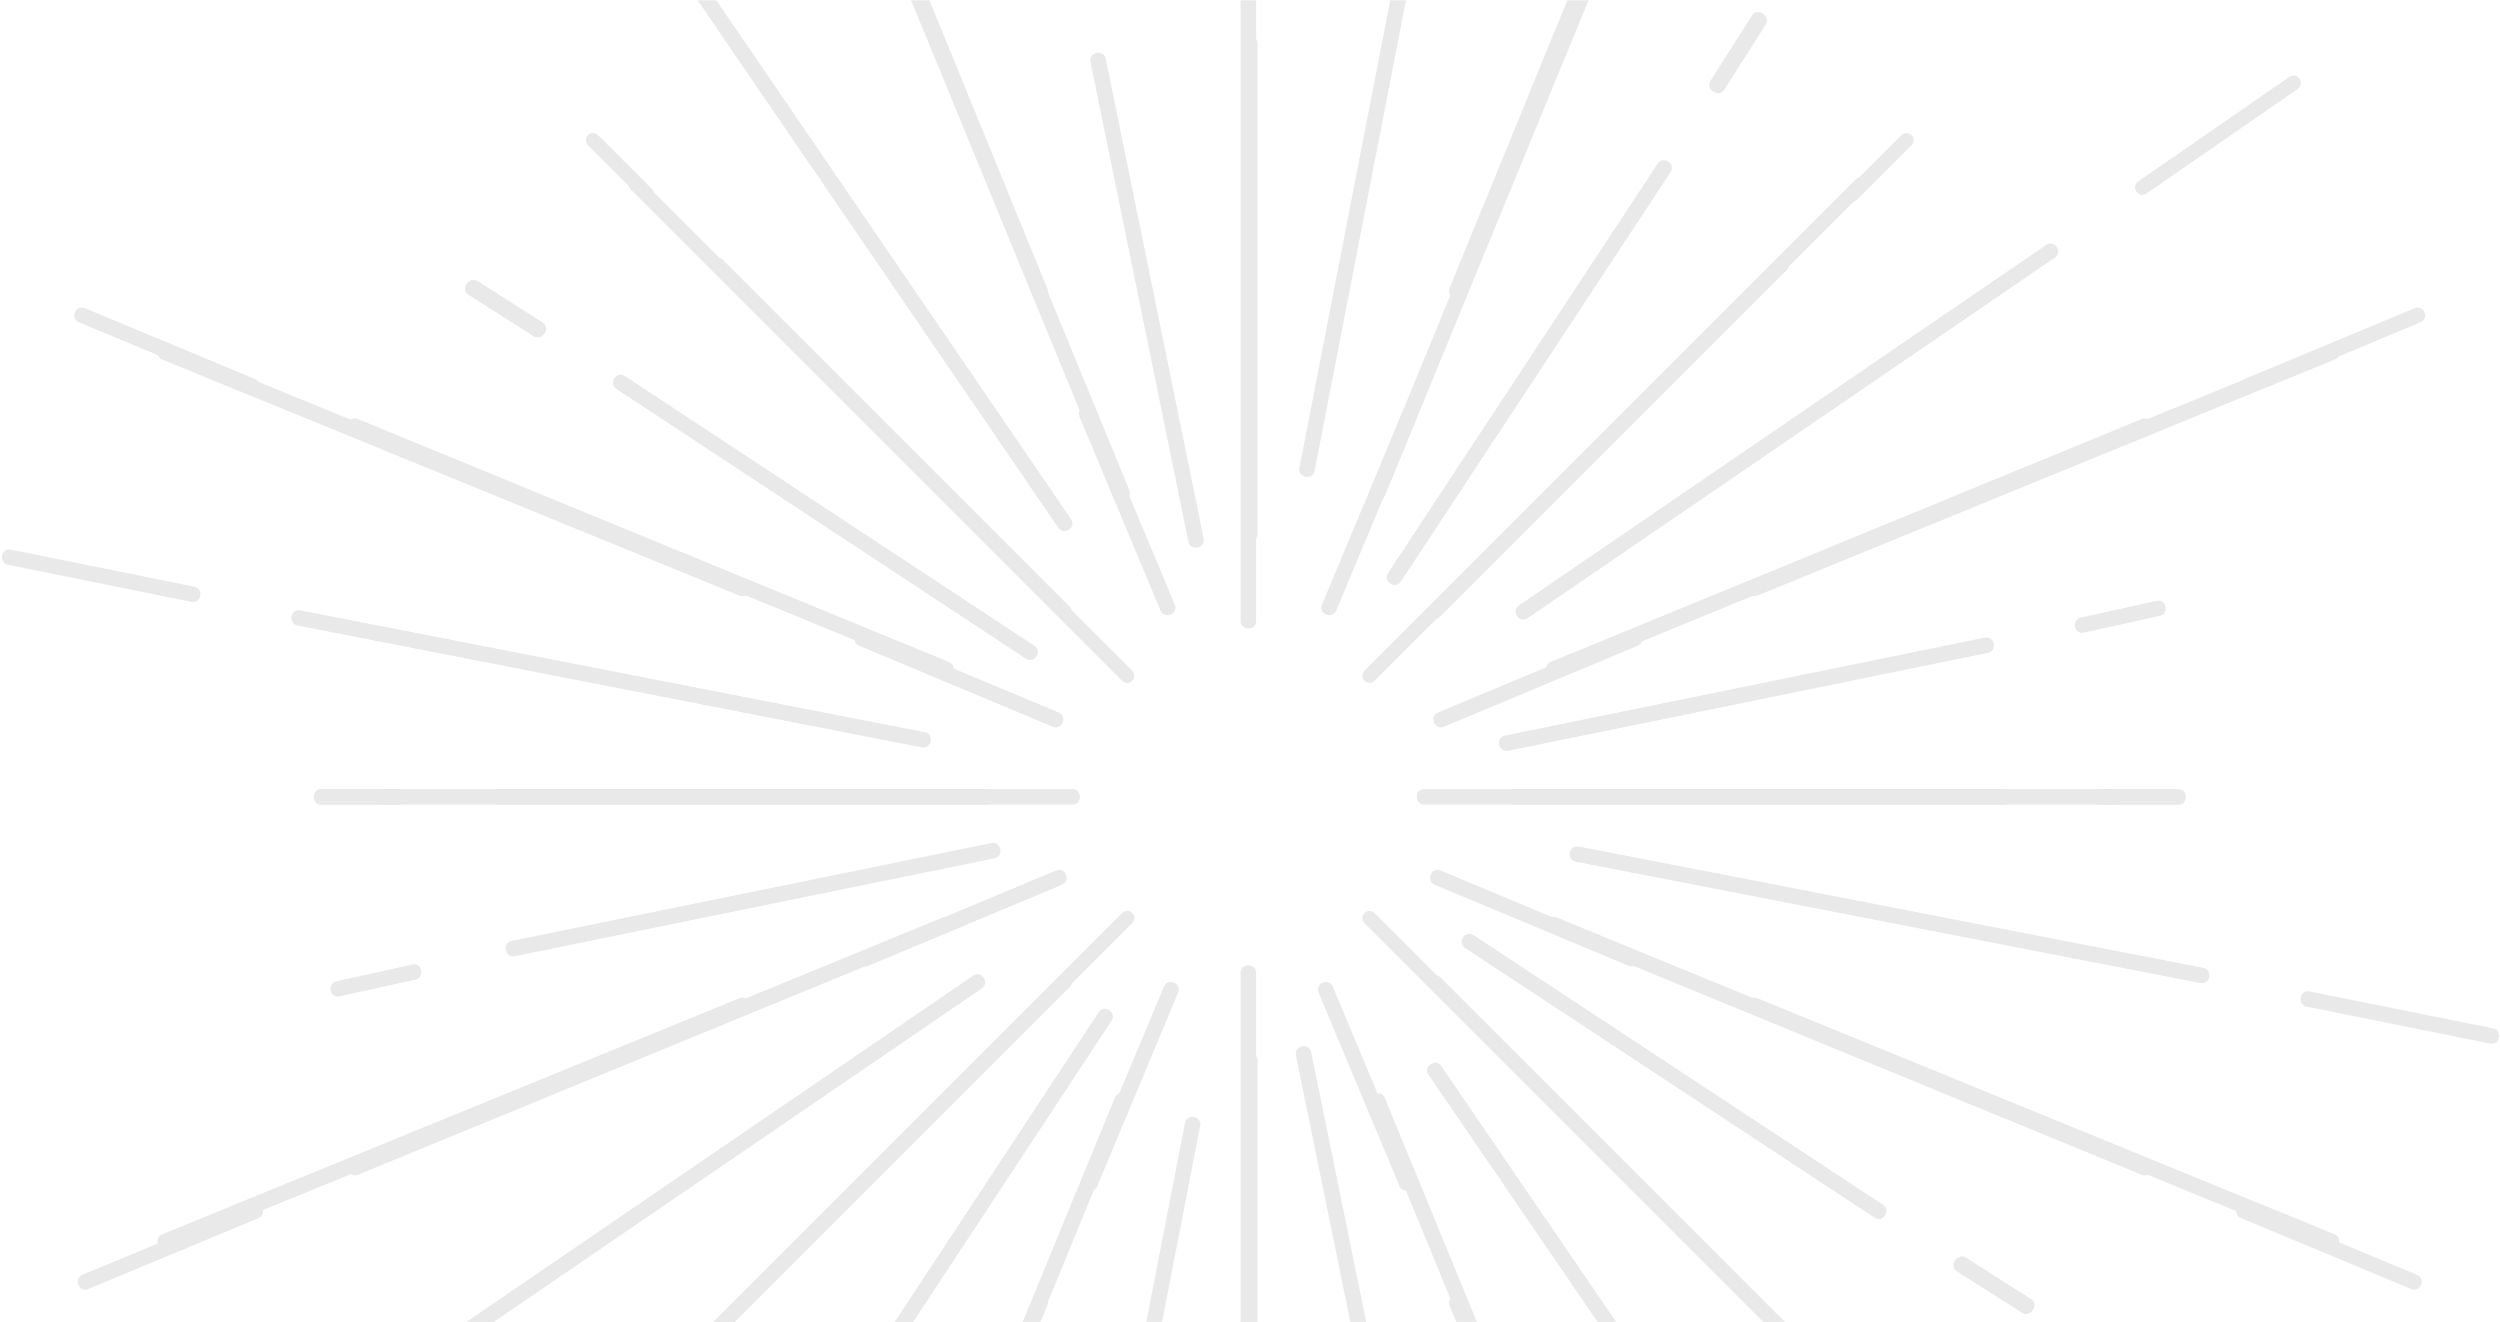 <?xml version="1.0" encoding="UTF-8"?>
<svg width="1087px" height="575px" viewBox="0 0 1087 575" version="1.1" xmlns="http://www.w3.org/2000/svg" xmlns:xlink="http://www.w3.org/1999/xlink">
    <!-- Generator: Sketch 61.2 (89653) - https://sketch.com -->
    <title>shine lines copy</title>
    <desc>Created with Sketch.</desc>
    <defs>
        <rect id="path-1" x="0" y="0" width="1280" height="575"></rect>
    </defs>
    <g id="LANDING" stroke="none" stroke-width="1" fill="none" fill-rule="evenodd">
        <g id="shine-lines-copy" transform="translate(-68, 0)">
            <mask id="mask-2" fill="white">
                <use xlink:href="#path-1"></use>
            </mask>
            <g id="Mask"></g>
            <g id="shine-lines" opacity="0.087" mask="url(#mask-2)" fill="#000000">
                <g transform="translate(611.5, 346.5) rotate(-135) translate(-611.5, -346.5) translate(68, -197)" id="Combined-Shape">
                    <path d="M453.366,1004.704 C454.132,1000.49 460.403,1001.742 459.637,1005.948 L459.637,1005.948 L445.33,1084.397 C444.561,1088.61 438.29,1087.358 439.059,1083.152 L439.059,1083.152 Z M718.818,977.668 C717.176,973.683 723.33,971.126 724.97,975.105 L724.97,975.105 L755.539,1049.312 C757.182,1053.298 751.028,1055.851 749.388,1051.872 L749.388,1051.872 Z M360.095,975.108 C361.735,971.119 367.883,973.692 366.243,977.668 L366.243,977.668 L335.672,1051.871 C334.033,1055.856 327.881,1053.29 329.521,1049.311 L329.521,1049.311 Z M804.042,932.861 C801.621,929.222 807.147,925.384 809.561,929.017 L809.561,929.017 L854.611,996.792 C857.029,1000.435 851.51,1004.269 849.095,1000.636 L849.095,1000.636 Z M513.108,683.789 C513.911,679.498 520.488,680.772 519.685,685.057 L519.685,685.057 L468.417,958.034 C467.61,962.325 461.034,961.051 461.84,956.766 L461.84,956.766 Z M540.46,914.171 C540.46,909.924 546.672,909.931 546.672,914.171 L546.672,914.171 L546.672,947.149 C546.672,951.396 540.46,951.39 540.46,947.149 L540.46,947.149 Z M615.093,906.64 C614.151,902.407 621.178,901.05 622.116,905.277 L622.116,905.277 L629.414,938.113 C630.356,942.347 623.329,943.704 622.39,939.48 L622.39,939.48 Z M594.582,677.461 C592.898,673.431 599.204,670.85 600.884,674.873 L600.884,674.873 L707.906,931.227 C709.589,935.26 703.283,937.842 701.603,933.819 L701.603,933.819 Z M486.248,674.873 C487.931,670.844 494.231,673.442 492.551,677.465 L492.551,677.465 L385.528,933.817 C383.845,937.847 377.545,935.252 379.225,931.226 L379.225,931.226 Z M623.892,663.619 C621.46,660.011 627.009,656.211 629.441,659.809 L629.441,659.809 L784.203,889.167 C786.634,892.772 781.085,896.572 778.657,892.971 L778.657,892.971 Z M337.634,850.372 C339.977,846.703 345.514,850.442 343.177,854.105 L343.177,854.105 L325,882.563 C322.657,886.233 317.117,882.493 319.457,878.83 L319.457,878.83 Z M540.46,657.483 C540.46,653.126 546.672,653.133 546.672,657.483 L546.672,657.483 L546.672,870.453 C546.672,874.806 540.46,874.799 540.46,870.453 L540.46,870.453 Z M563.319,656.119 C562.439,651.846 569.003,650.477 569.883,654.743 L569.883,654.743 L612.854,863.532 C613.734,867.804 607.166,869.174 606.286,864.907 L606.286,864.907 Z M154.139,803.91 C157.778,801.492 161.616,807.014 157.983,809.429 L157.983,809.429 L90.207,854.479 C86.567,856.897 82.73,851.378 86.363,848.963 L86.363,848.963 Z M279.913,802.247 C283.035,799.126 287.87,803.973 284.755,807.085 L284.755,807.085 L260.546,831.293 C257.425,834.415 252.59,829.567 255.705,826.452 L255.705,826.452 Z M802.378,807.087 C799.257,803.965 804.108,799.13 807.219,802.245 L807.219,802.245 L831.426,826.454 C834.547,829.575 829.696,834.41 826.585,831.295 L826.585,831.295 Z M478.291,637.073 C480.69,633.438 486.37,637.143 483.971,640.772 L483.971,640.772 L366.567,818.384 C364.165,822.02 358.489,818.315 360.884,814.686 L360.884,814.686 Z M423.382,623.76 C426.99,621.329 430.791,626.878 427.189,629.309 L427.189,629.309 L197.834,784.07 C194.229,786.504 190.429,780.952 194.027,778.524 L194.027,778.524 Z M460.14,622.079 C463.222,619 467.997,623.788 464.921,626.863 L464.921,626.863 L314.313,777.467 C311.231,780.55 306.453,775.759 309.532,772.687 L309.532,772.687 Z M622.211,626.86 C619.132,623.778 623.919,619.003 626.995,622.079 L626.995,622.079 L777.597,772.688 C780.683,775.77 775.892,780.545 772.82,777.469 L772.82,777.469 Z M850.505,749.363 C846.835,747.023 850.571,741.486 854.238,743.823 L854.238,743.823 L882.694,762 C886.364,764.343 882.624,769.883 878.961,767.543 L878.961,767.543 Z M975.237,724.837 C971.252,723.194 973.825,717.046 977.8,718.686 L977.8,718.686 L1052.003,749.258 C1055.988,750.898 1053.422,757.046 1049.443,755.409 L1049.443,755.409 Z M109.332,718.687 C113.317,717.044 115.874,723.198 111.895,724.837 L111.895,724.837 L37.69,755.408 C33.704,757.048 31.148,750.897 35.127,749.258 L35.127,749.258 Z M637.205,608.712 C633.569,606.309 637.274,600.63 640.903,603.029 L640.903,603.029 L818.516,720.432 C822.152,722.834 818.447,728.514 814.818,726.115 L814.818,726.115 Z M675.005,600.752 C670.975,599.069 673.573,592.769 677.596,594.449 L677.596,594.449 L933.947,701.472 C937.981,703.155 935.382,709.455 931.359,707.775 L931.359,707.775 Z M409.537,594.45 C413.567,592.767 416.152,599.073 412.126,600.753 L412.126,600.753 L155.772,707.774 C151.742,709.457 149.157,703.151 153.18,701.471 L153.18,701.471 Z M180.359,614.961 C184.593,614.019 185.949,621.046 181.725,621.988 L181.725,621.988 L148.887,629.282 C144.653,630.227 143.296,623.2 147.52,622.259 L147.52,622.259 Z M683.921,573.895 C679.63,573.088 680.904,566.512 685.188,567.315 L685.188,567.315 L958.166,618.583 C962.457,619.39 961.182,625.966 956.898,625.16 L956.898,625.16 Z M430.881,563.187 C435.154,562.307 436.523,568.875 432.257,569.752 L432.257,569.752 L223.469,612.723 C219.196,613.603 217.827,607.035 222.09,606.155 L222.09,606.155 Z M870.582,540.328 C874.938,540.328 874.932,546.54 870.582,546.54 L870.582,546.54 L657.617,546.54 C653.257,546.54 653.264,540.328 657.617,540.328 L657.617,540.328 Z M947.279,540.328 C951.529,540.328 951.522,546.54 947.279,546.54 L947.279,546.54 L914.304,546.54 C910.054,546.54 910.063,540.328 914.304,540.328 L914.304,540.328 Z M429.517,540.328 C433.874,540.328 433.867,546.54 429.517,546.54 L429.517,546.54 L216.55,546.54 C212.193,546.54 212.2,540.328 216.55,540.328 L216.55,540.328 Z M172.827,540.328 C177.077,540.328 177.07,546.54 172.827,546.54 L172.827,546.54 L139.853,546.54 C135.603,546.54 135.61,540.328 139.853,540.328 L139.853,540.328 Z M863.664,474.146 C867.934,473.266 869.306,479.834 865.04,480.714 L865.04,480.714 L656.25,523.681 C651.977,524.561 650.608,517.993 654.875,517.113 L654.875,517.113 Z M128.967,468.285 C124.676,467.479 125.947,460.902 130.232,461.709 L130.232,461.709 L403.21,512.976 C407.501,513.783 406.23,520.359 401.945,519.552 L401.945,519.552 Z M153.183,385.396 C149.153,383.716 151.748,377.413 155.774,379.093 L155.774,379.093 L412.126,486.12 C416.155,487.8 413.561,494.099 409.538,492.419 L409.538,492.419 Z M931.361,379.094 C935.39,377.411 937.975,383.717 933.949,385.397 L933.949,385.397 L677.593,492.418 C673.563,494.102 670.981,487.796 675.005,486.116 L675.005,486.116 Z M268.616,366.436 C264.98,364.033 268.685,358.357 272.314,360.753 L272.314,360.753 L449.927,478.158 C453.562,480.56 449.857,486.236 446.228,483.841 L446.228,483.841 Z M938.246,457.586 C942.48,456.644 943.836,463.671 939.609,464.613 L939.609,464.613 L906.773,471.907 C902.539,472.849 901.182,465.822 905.406,464.884 L905.406,464.884 Z M309.533,314.18 C306.45,311.098 311.238,306.324 314.314,309.399 L314.314,309.399 L464.92,460.005 C467.999,463.088 463.215,467.866 460.139,464.79 L460.139,464.79 Z M772.821,309.401 C775.904,306.319 780.678,311.106 777.599,314.182 L777.599,314.182 L626.992,464.789 C623.909,467.868 619.135,463.084 622.211,460.004 L622.211,460.004 Z M2.605,445.198 C-1.608,444.429 -0.36,438.161 3.846,438.927 L3.846,438.927 L82.296,453.234 C86.51,454 85.258,460.271 81.052,459.505 L81.052,459.505 Z M720.566,268.484 C722.969,264.848 728.645,268.553 726.246,272.182 L726.246,272.182 L608.844,449.796 C606.441,453.429 600.761,449.727 603.16,446.098 L603.16,446.098 Z M474.277,223.337 C473.397,219.065 479.966,217.695 480.846,221.958 L480.846,221.958 L523.813,430.749 C524.693,435.022 518.125,436.391 517.248,432.128 L517.248,432.128 Z M540.46,216.418 C540.46,212.062 546.672,212.068 546.672,216.418 L546.672,216.418 L546.672,429.384 C546.672,433.744 540.46,433.734 540.46,429.384 L540.46,429.384 Z M302.929,197.702 C300.498,194.098 306.047,190.297 308.475,193.895 L308.475,193.895 L463.239,423.249 C465.673,426.857 460.121,430.658 457.69,427.059 L457.69,427.059 Z M701.604,153.051 C703.287,149.021 709.586,151.616 707.906,155.639 L707.906,155.639 L600.884,411.995 C599.2,416.025 592.901,413.427 594.581,409.404 L594.581,409.404 Z M379.226,155.639 C377.543,151.61 383.849,149.025 385.529,153.051 L385.529,153.051 L492.55,409.404 C494.233,413.437 487.927,416.019 486.247,411.996 L486.247,411.996 Z M35.129,335.541 C31.144,333.898 33.71,327.75 37.692,329.389 L37.692,329.389 L111.891,359.96 C115.88,361.603 113.31,367.751 109.332,366.112 L109.332,366.112 Z M1049.444,329.39 C1053.43,327.747 1055.983,333.902 1052.004,335.541 L1052.004,335.541 L977.801,366.111 C973.813,367.754 971.26,361.599 975.235,359.96 L975.235,359.96 Z M202.366,324.867 C198.697,322.524 202.436,316.987 206.099,319.324 L206.099,319.324 L234.557,337.502 C238.227,339.845 234.487,345.382 230.824,343.045 L230.824,343.045 Z M255.707,260.416 C252.585,257.294 257.433,252.456 260.548,255.574 L260.548,255.574 L284.753,279.782 C287.874,282.903 283.027,287.738 279.912,284.623 L279.912,284.623 Z M826.585,255.575 C829.707,252.454 834.542,257.301 831.427,260.416 L831.427,260.416 L807.22,284.623 C804.098,287.741 799.263,282.894 802.375,279.779 L802.375,279.779 Z M762.134,202.235 C764.478,198.565 770.015,202.305 767.675,205.968 L767.675,205.968 L749.496,234.427 C747.156,238.094 741.616,234.354 743.956,230.694 L743.956,230.694 Z M457.717,148.754 C456.776,144.52 463.803,143.164 464.745,147.391 L464.745,147.391 L472.039,180.23 C472.981,184.461 465.953,185.817 465.015,181.594 L465.015,181.594 Z M540.46,139.721 C540.46,135.471 546.672,135.478 546.672,139.721 L546.672,139.721 L546.672,172.695 C546.672,176.945 540.46,176.939 540.46,172.695 L540.46,172.695 Z M232.521,90.075 C230.103,86.436 235.622,82.599 238.037,86.232 L238.037,86.232 L283.09,154.006 C285.508,157.645 279.989,161.486 277.574,157.849 L277.574,157.849 Z M749.389,34.996 C751.032,31.011 757.18,33.581 755.54,37.559 L755.54,37.559 L724.969,111.762 C723.326,115.747 717.178,113.178 718.818,109.199 L718.818,109.199 Z M329.521,37.558 C327.881,33.573 334.032,31.016 335.672,34.995 L335.672,34.995 L366.242,109.199 C367.885,113.188 361.731,115.741 360.091,111.762 L360.091,111.762 Z"></path>
                    <path d="M889.029,303.338 C892.635,300.911 896.436,306.451 892.834,308.875 L892.834,308.875 L663.401,463.397 C659.795,465.828 655.993,460.284 659.593,457.86 L659.593,457.86 Z M618.354,129.649 C619.16,125.364 625.736,126.633 624.932,130.911 L624.932,130.911 L573.65,403.46 C572.843,407.748 566.264,406.476 567.068,402.198 L567.068,402.198 Z M996.691,233.041 C1000.335,230.624 1004.17,236.137 1000.536,238.548 L1000.536,238.548 L932.739,283.531 C929.098,285.945 925.256,280.431 928.894,278.02 L928.894,278.02 Z"></path>
                    <path d="M449.413,761.336 C451.1,757.307 457.428,759.904 455.741,763.927 L455.741,763.927 L350.858,1013.981 C349.167,1018.01 342.839,1015.415 344.526,1011.393 L344.526,1011.393 Z M632.26,763.928 C630.569,759.899 636.9,757.311 638.588,761.333 L638.588,761.333 L743.473,1011.394 C745.164,1015.423 738.829,1018.004 737.142,1013.982 L737.142,1013.982 Z M540.895,617.689 C540.895,613.321 547.105,613.328 547.105,617.689 L547.105,617.689 L547.105,919.573 C547.105,923.944 540.895,923.938 540.895,919.573 L540.895,919.573 Z M487.511,594.709 C490.592,591.628 495.367,596.417 492.293,599.488 L492.293,599.488 L279.633,812.144 C276.552,815.225 271.78,810.439 274.854,807.365 L274.854,807.365 Z M595.71,599.488 C592.629,596.407 597.414,591.635 600.488,594.706 L600.488,594.706 L813.144,807.367 C816.225,810.448 811.437,815.22 808.366,812.146 L808.366,812.146 Z M323.075,631.26 C327.104,629.569 329.688,635.9 325.666,637.588 L325.666,637.588 L75.608,742.473 C71.579,744.164 68.995,737.829 73.017,736.142 L73.017,736.142 Z M762.336,637.59 C758.307,635.899 760.902,629.572 764.927,631.259 L764.927,631.259 L1014.981,736.143 C1019.01,737.834 1016.415,744.161 1012.393,742.474 L1012.393,742.474 Z M505.441,624.716 C507.093,620.685 513.287,623.281 511.638,627.306 L511.638,627.306 L476.989,711.755 C475.337,715.79 469.14,713.19 470.792,709.165 L470.792,709.165 Z M574.293,627.307 C572.641,623.275 578.838,620.689 580.49,624.714 L580.49,624.714 L615.137,709.167 C616.793,713.198 610.592,715.784 608.94,711.756 L608.94,711.756 Z M459.692,573.293 C463.727,571.641 466.31,577.838 462.285,579.489 L462.285,579.489 L377.834,614.138 C373.803,615.79 371.216,609.593 375.242,607.942 L375.242,607.942 Z M625.718,579.49 C621.683,577.834 624.282,571.641 628.307,573.293 L628.307,573.293 L712.755,607.942 C716.79,609.593 714.19,615.79 710.165,614.138 L710.165,614.138 Z M469.308,539.895 C473.68,539.895 473.673,546.105 469.308,546.105 L469.308,546.105 L167.427,546.105 C163.056,546.105 163.062,539.895 167.427,539.895 L167.427,539.895 Z M920.573,539.895 C924.944,539.895 924.938,546.105 920.573,546.105 L920.573,546.105 L618.691,546.105 C614.319,546.105 614.329,539.895 618.691,539.895 L618.691,539.895 Z M375.243,475.989 C371.211,474.334 373.811,468.14 377.836,469.792 L377.836,469.792 L462.284,504.443 C466.315,506.095 463.719,512.289 459.691,510.637 L459.691,510.637 Z M710.167,469.792 C714.198,468.14 716.784,474.337 712.756,475.988 L712.756,475.988 L628.308,510.637 C624.277,512.289 621.687,506.092 625.716,504.441 L625.716,504.441 Z M274.856,278.634 C271.775,275.553 276.561,270.778 279.635,273.856 L279.635,273.856 L492.292,486.514 C495.37,489.595 490.585,494.367 487.51,491.292 L487.51,491.292 Z M808.367,273.856 C811.448,270.775 816.22,275.561 813.146,278.635 L813.146,278.635 L600.488,491.292 C597.407,494.369 592.635,489.587 595.706,486.513 L595.706,486.513 Z M540.895,166.427 C540.895,162.056 547.105,162.062 547.105,166.427 L547.105,166.427 L547.105,468.308 C547.105,472.68 540.895,472.673 540.895,468.308 L540.895,468.308 Z M470.792,376.833 C469.14,372.802 475.337,370.216 476.988,374.244 L476.988,374.244 L511.637,458.694 C513.289,462.726 507.089,465.312 505.441,461.283 L505.441,461.283 Z M608.941,374.244 C610.596,370.212 616.79,372.808 615.138,376.833 L615.138,376.833 L580.49,461.282 C578.835,465.317 572.641,462.718 574.293,458.693 L574.293,458.693 Z M73.018,349.857 C68.989,348.166 71.587,341.839 75.609,343.526 L75.609,343.526 L325.662,448.41 C329.694,450.097 327.097,456.428 323.074,454.741 L323.074,454.741 Z M1012.394,343.527 C1016.423,341.836 1019.004,348.171 1014.982,349.858 L1014.982,349.858 L764.928,454.74 C760.896,456.431 758.312,450.1 762.334,448.412 L762.334,448.412 Z M344.527,74.607 C342.836,70.578 349.171,67.994 350.858,72.019 L350.858,72.019 L455.74,322.074 C457.431,326.106 451.096,328.687 449.409,324.665 L449.409,324.665 Z M737.143,72.019 C738.834,67.99 745.161,70.585 743.474,74.607 L743.474,74.607 L638.59,324.663 C636.899,328.692 630.572,326.098 632.259,322.076 L632.259,322.076 Z"></path>
                </g>
            </g>
        </g>
    </g>
</svg>